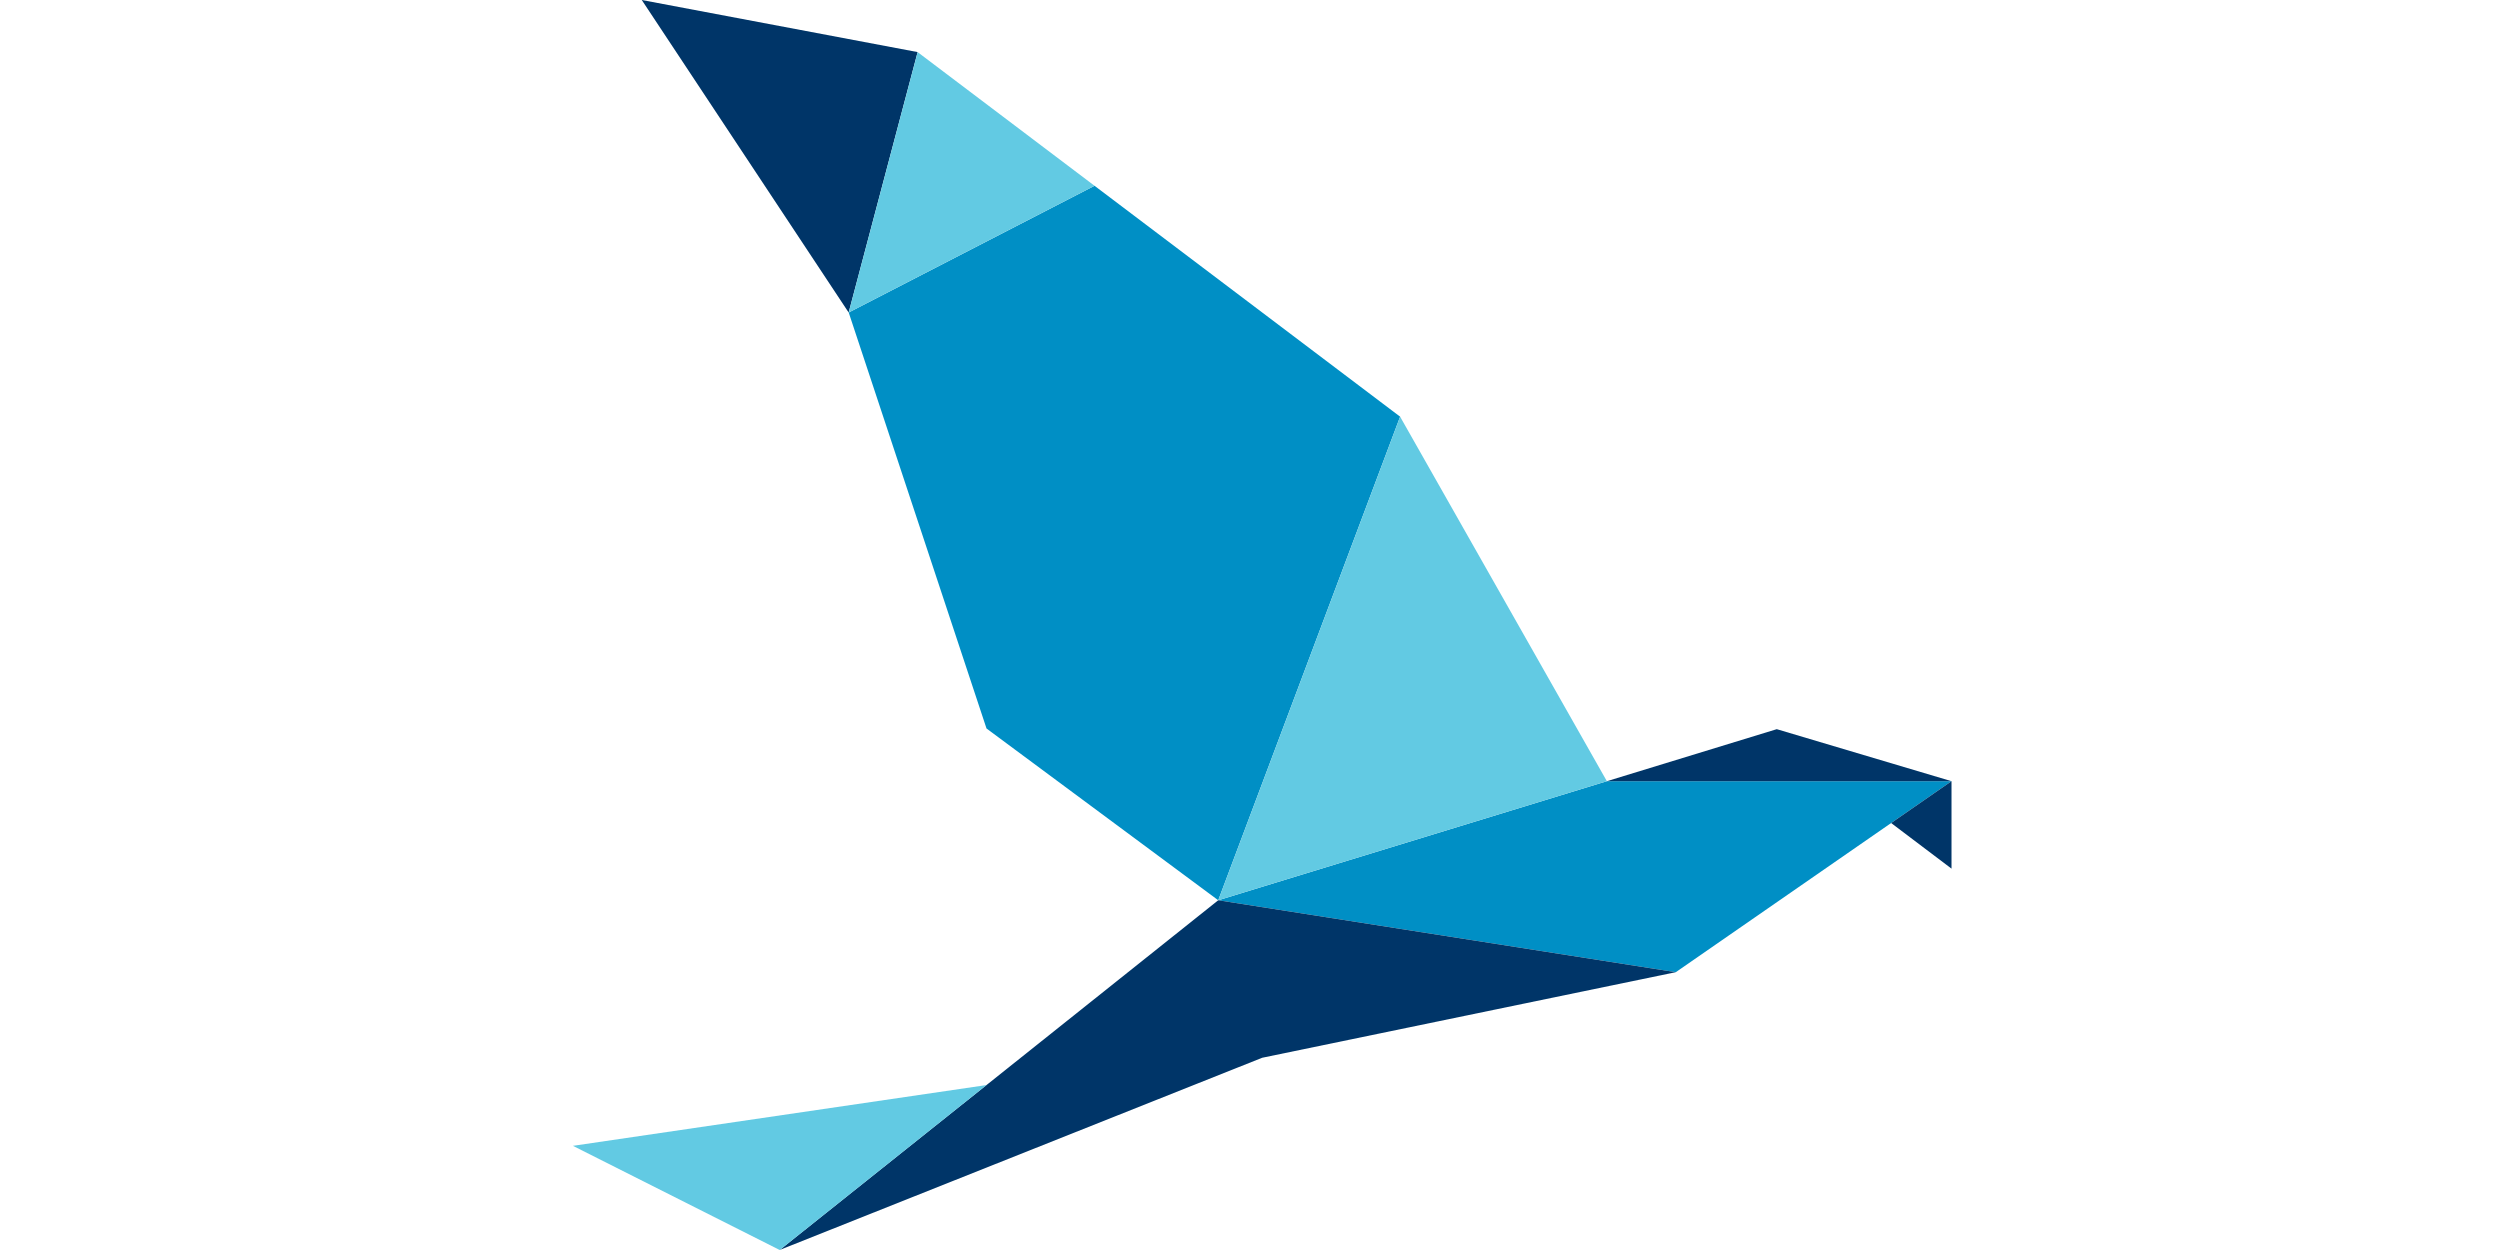 <?xml version="1.0" encoding="utf-8"?>
<svg xmlns="http://www.w3.org/2000/svg" fill="none" height="24" viewBox="0 0 48 24" width="48">
<path d="M21.015 3.567L26.882 8L23.39 17.285L18.941 13.987L16.295 6L21.015 3.567Z" fill="#008FC5"/>
<path d="M30.852 14.999H37.469L32.175 18.666L23.39 17.285L30.852 14.999Z" fill="#008FC5"/>
<path d="M32.175 18.666L24.234 20.309L14.971 23.999L23.39 17.285L32.175 18.666Z" fill="#003568"/>
<path d="M18.941 20.833L11 22L14.97 24L18.941 20.833Z" fill="#62CAE3"/>
<path d="M30.852 14.999H37.47L34.114 14L30.852 14.999Z" fill="#003568"/>
<path d="M36.31 15.802L37.469 16.678V14.999L36.31 15.802Z" fill="#003568"/>
<path d="M30.852 14.999L26.882 8L23.39 17.285L30.852 14.999Z" fill="#62CAE3"/>
<path d="M16.294 6L17.618 1L12.322 0L16.294 6Z" fill="#003568"/>
<path d="M21.015 3.567L17.619 1.001L16.295 6L21.015 3.567Z" fill="#62CAE3"/>
</svg>